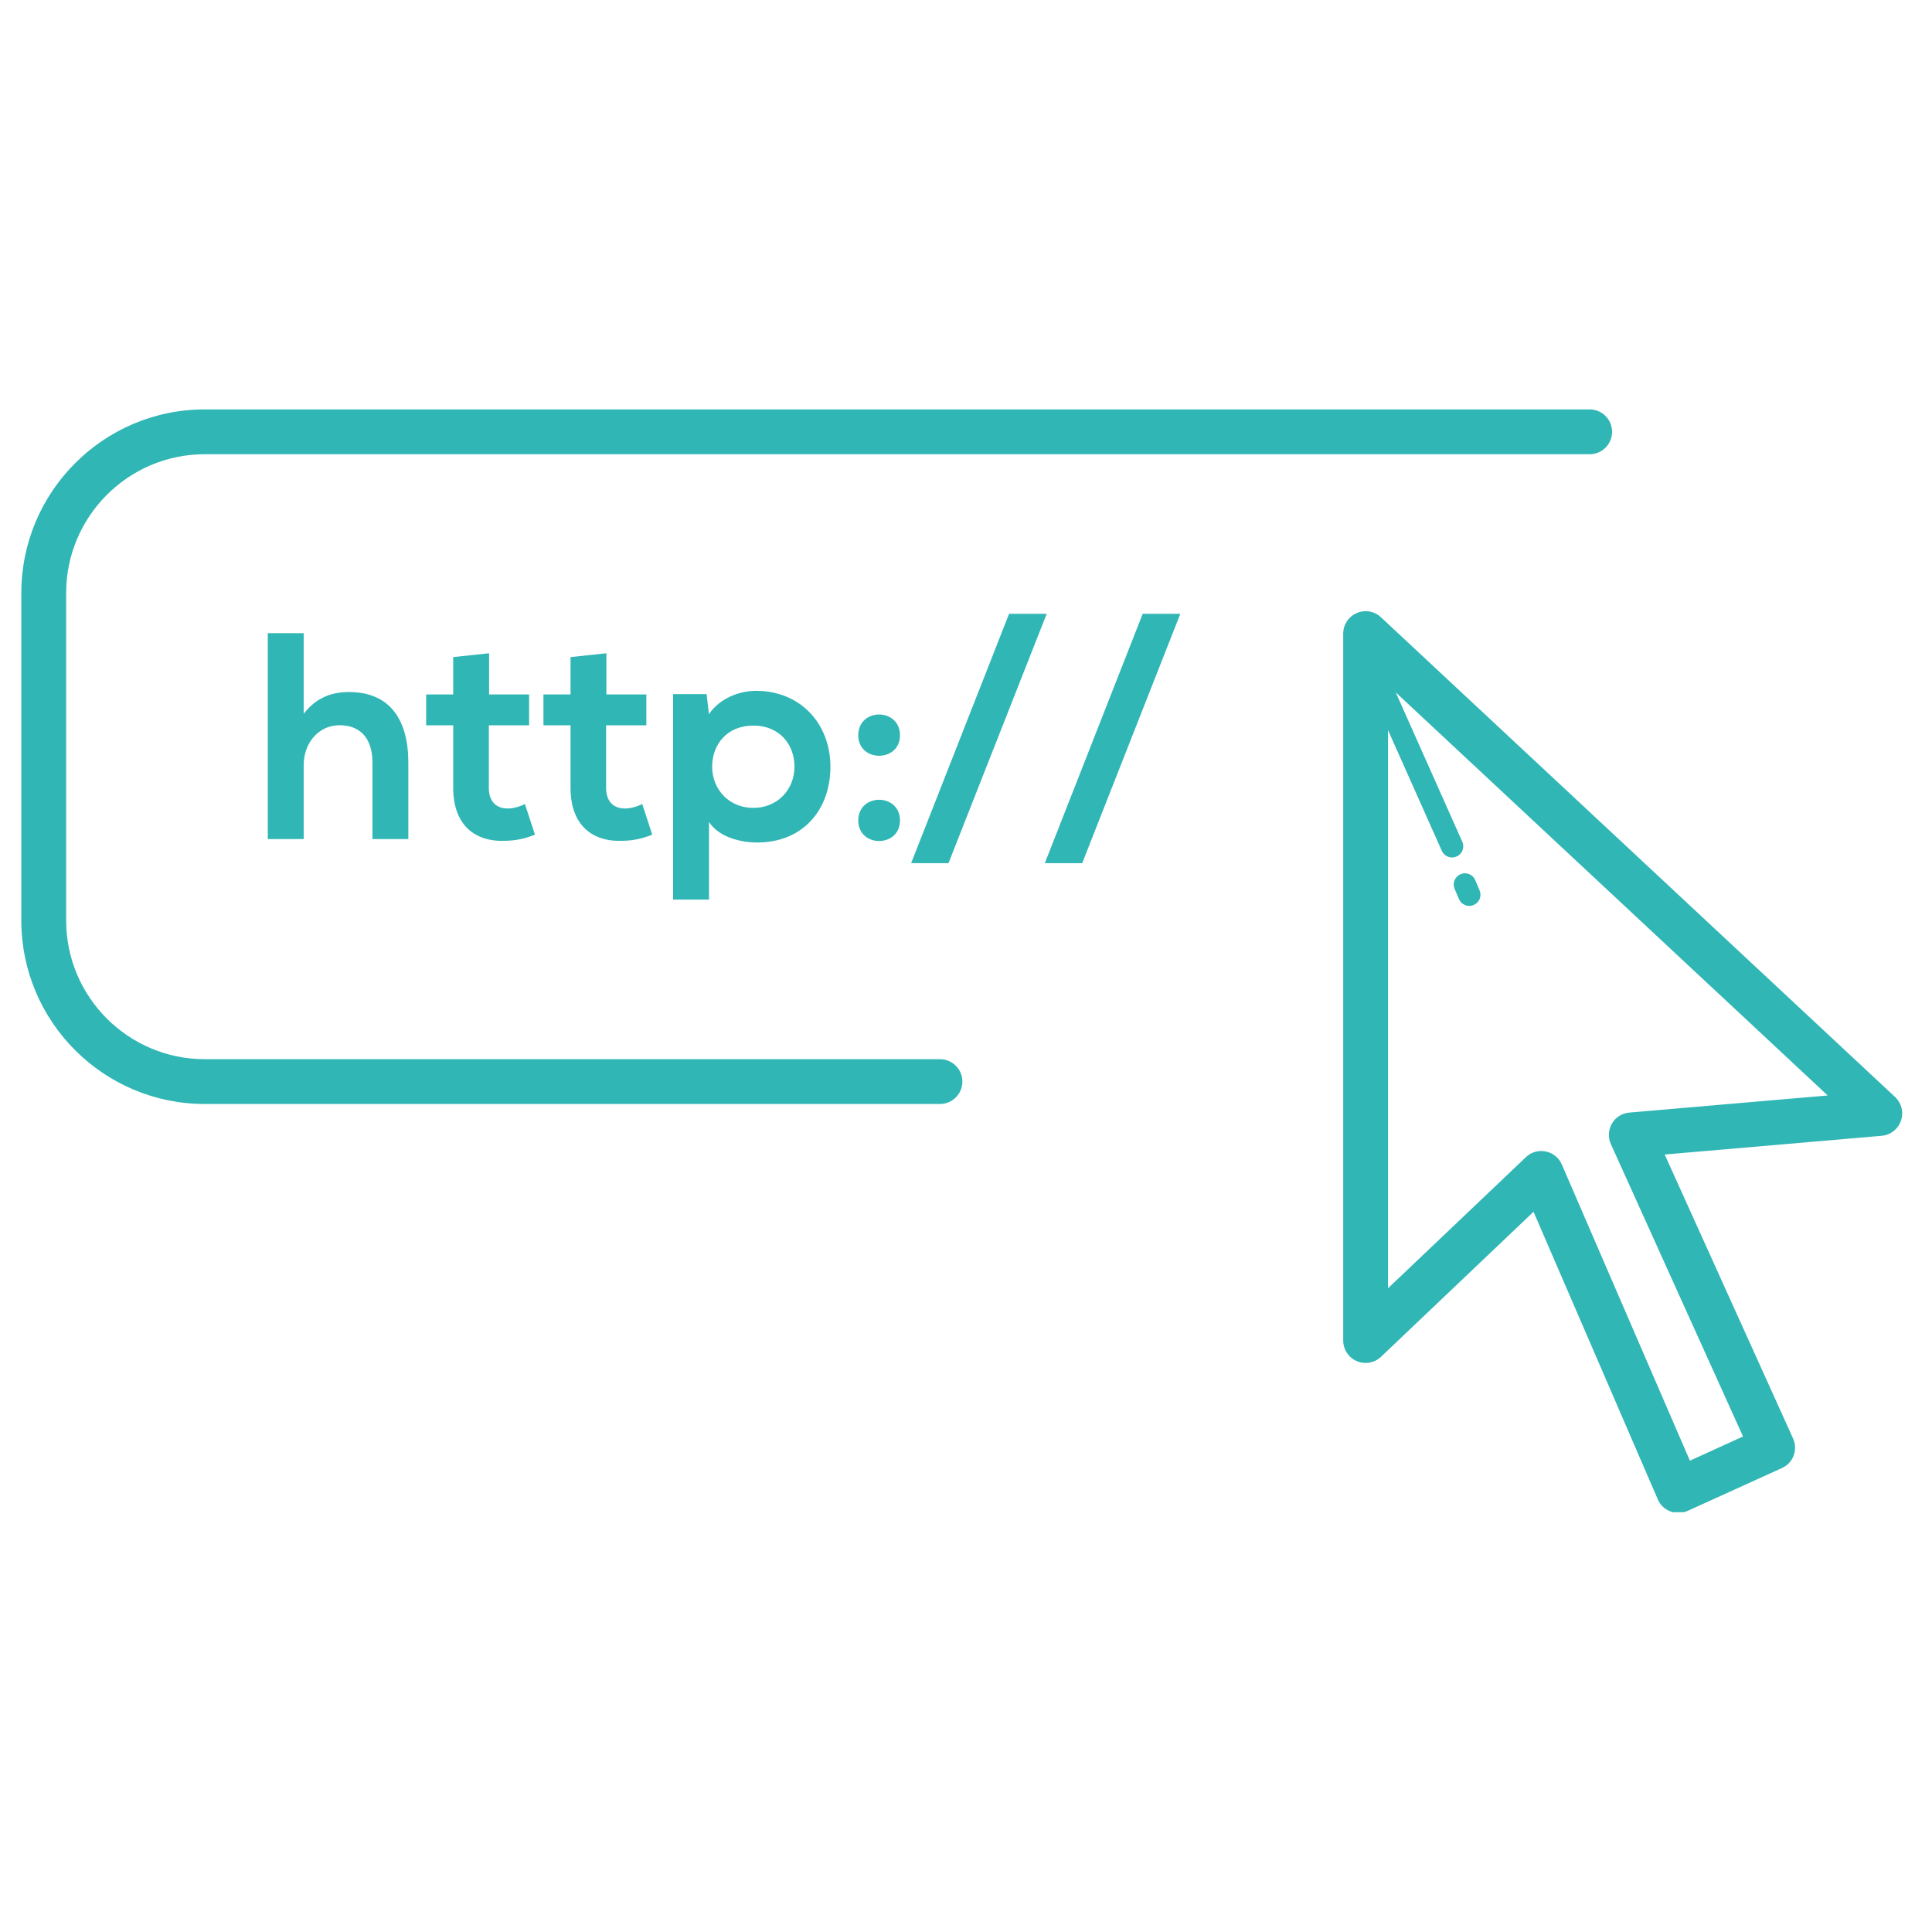 <svg xmlns="http://www.w3.org/2000/svg" xmlns:xlink="http://www.w3.org/1999/xlink" width="150" zoomAndPan="magnify" viewBox="0 0 112.5 112.5" height="150" preserveAspectRatio="xMidYMid meet" version="1.0"><defs><clipPath id="ed4d70b0c1"><path d="M 1 23.84 L 111 23.84 L 111 88.055 L 1 88.055 Z M 1 23.84 " clip-rule="nonzero"/></clipPath></defs><g clip-path="url(#ed4d70b0c1)"><path fill="#30b6b5" d="M 11.922 23.84 C 6.031 23.84 1.242 28.633 1.242 34.527 L 1.242 53.602 C 1.242 59.492 6.031 64.285 11.922 64.285 L 54.734 64.285 C 55.453 64.285 56.039 63.699 56.039 62.98 C 56.039 62.262 55.453 61.676 54.734 61.676 L 11.922 61.676 C 7.473 61.676 3.852 58.055 3.852 53.602 L 3.852 34.527 C 3.852 30.074 7.473 26.449 11.922 26.449 L 92.566 26.449 C 93.289 26.449 93.871 25.867 93.871 25.145 C 93.871 24.426 93.289 23.84 92.566 23.84 Z M 79.367 35.598 C 79.242 35.613 79.121 35.645 79 35.699 C 78.523 35.906 78.215 36.375 78.215 36.895 L 78.215 78.059 C 78.215 78.582 78.523 79.051 79.004 79.258 C 79.484 79.465 80.039 79.363 80.418 79.004 L 89.297 70.562 L 96.535 87.312 C 96.672 87.633 96.938 87.883 97.266 88.008 C 97.414 88.066 97.574 88.098 97.734 88.098 C 97.918 88.098 98.102 88.055 98.273 87.977 L 103.762 85.484 C 104.418 85.188 104.707 84.418 104.41 83.762 L 96.934 67.227 L 109.57 66.137 C 110.086 66.094 110.523 65.75 110.691 65.262 C 110.863 64.773 110.727 64.234 110.352 63.879 L 80.41 35.941 C 80.125 35.672 79.742 35.555 79.367 35.598 Z M 58.758 35.742 L 53.055 50.262 L 55.23 50.262 L 60.949 35.742 Z M 66.539 35.742 L 60.84 50.262 L 63.016 50.262 L 68.73 35.742 Z M 15.594 36.871 L 15.594 48.859 L 17.684 48.859 L 17.684 44.543 C 17.684 43.277 18.539 42.23 19.773 42.23 C 20.887 42.23 21.688 42.883 21.688 44.422 L 21.688 48.859 L 23.777 48.859 L 23.777 44.406 C 23.777 41.922 22.715 40.297 20.32 40.297 C 19.363 40.297 18.438 40.586 17.684 41.562 L 17.684 36.871 Z M 28.48 38.039 L 26.391 38.262 L 26.391 40.438 L 24.816 40.438 L 24.816 42.234 L 26.391 42.234 L 26.391 45.879 C 26.391 47.984 27.59 49.031 29.422 48.961 C 30.055 48.945 30.555 48.84 31.152 48.602 L 30.566 46.82 C 30.262 46.973 29.887 47.078 29.559 47.078 C 28.91 47.078 28.465 46.684 28.465 45.879 L 28.465 42.234 L 30.809 42.234 L 30.809 40.438 L 28.48 40.438 Z M 35.309 38.039 L 33.223 38.262 L 33.223 40.438 L 31.645 40.438 L 31.645 42.234 L 33.223 42.234 L 33.223 45.879 C 33.223 47.984 34.418 49.031 36.25 48.961 C 36.883 48.945 37.383 48.84 37.98 48.602 L 37.398 46.82 C 37.09 46.973 36.715 47.078 36.387 47.078 C 35.738 47.078 35.293 46.684 35.293 45.879 L 35.293 42.234 L 37.637 42.234 L 37.637 40.438 L 35.309 40.438 Z M 44.023 40.227 C 43.062 40.23 41.934 40.641 41.281 41.582 L 41.145 40.418 L 39.195 40.418 L 39.195 52.383 L 41.285 52.383 L 41.285 47.863 C 41.883 48.785 43.203 49.059 44.09 49.059 C 46.797 49.059 48.355 47.109 48.355 44.645 C 48.355 42.16 46.625 40.227 44.023 40.227 Z M 81.273 40.316 L 106.426 63.789 L 94.875 64.785 C 94.453 64.82 94.078 65.055 93.863 65.422 C 93.652 65.789 93.625 66.234 93.801 66.621 L 101.496 83.645 L 98.402 85.055 L 90.945 67.809 C 90.777 67.418 90.43 67.137 90.012 67.051 C 89.926 67.035 89.836 67.023 89.75 67.023 C 89.418 67.023 89.094 67.148 88.852 67.383 L 80.824 75.016 L 80.824 42.516 L 83.957 49.543 C 84.066 49.785 84.305 49.93 84.555 49.93 C 84.641 49.93 84.734 49.91 84.82 49.871 C 85.148 49.727 85.297 49.34 85.148 49.012 Z M 51.191 41.605 C 50.582 41.605 49.977 42.012 49.977 42.816 C 49.977 44.406 52.406 44.406 52.406 42.816 C 52.406 42.012 51.797 41.605 51.191 41.605 Z M 43.867 42.25 C 45.371 42.25 46.262 43.328 46.262 44.645 C 46.262 45.961 45.289 47.043 43.867 47.043 C 42.445 47.043 41.469 45.961 41.469 44.645 C 41.469 43.324 42.359 42.25 43.867 42.25 Z M 51.191 46.57 C 50.582 46.57 49.977 46.973 49.977 47.777 C 49.977 49.371 52.406 49.371 52.406 47.777 C 52.406 46.973 51.797 46.57 51.191 46.57 Z M 85.297 50.852 C 85.215 50.852 85.129 50.871 85.047 50.906 C 84.715 51.047 84.559 51.43 84.703 51.762 L 84.957 52.355 C 85.062 52.602 85.305 52.75 85.559 52.75 C 85.645 52.75 85.73 52.734 85.816 52.695 C 86.145 52.555 86.297 52.172 86.156 51.844 L 85.902 51.246 C 85.793 50.996 85.551 50.852 85.297 50.852 Z M 85.297 50.852 " fill-opacity="1" fill-rule="nonzero"/></g></svg>